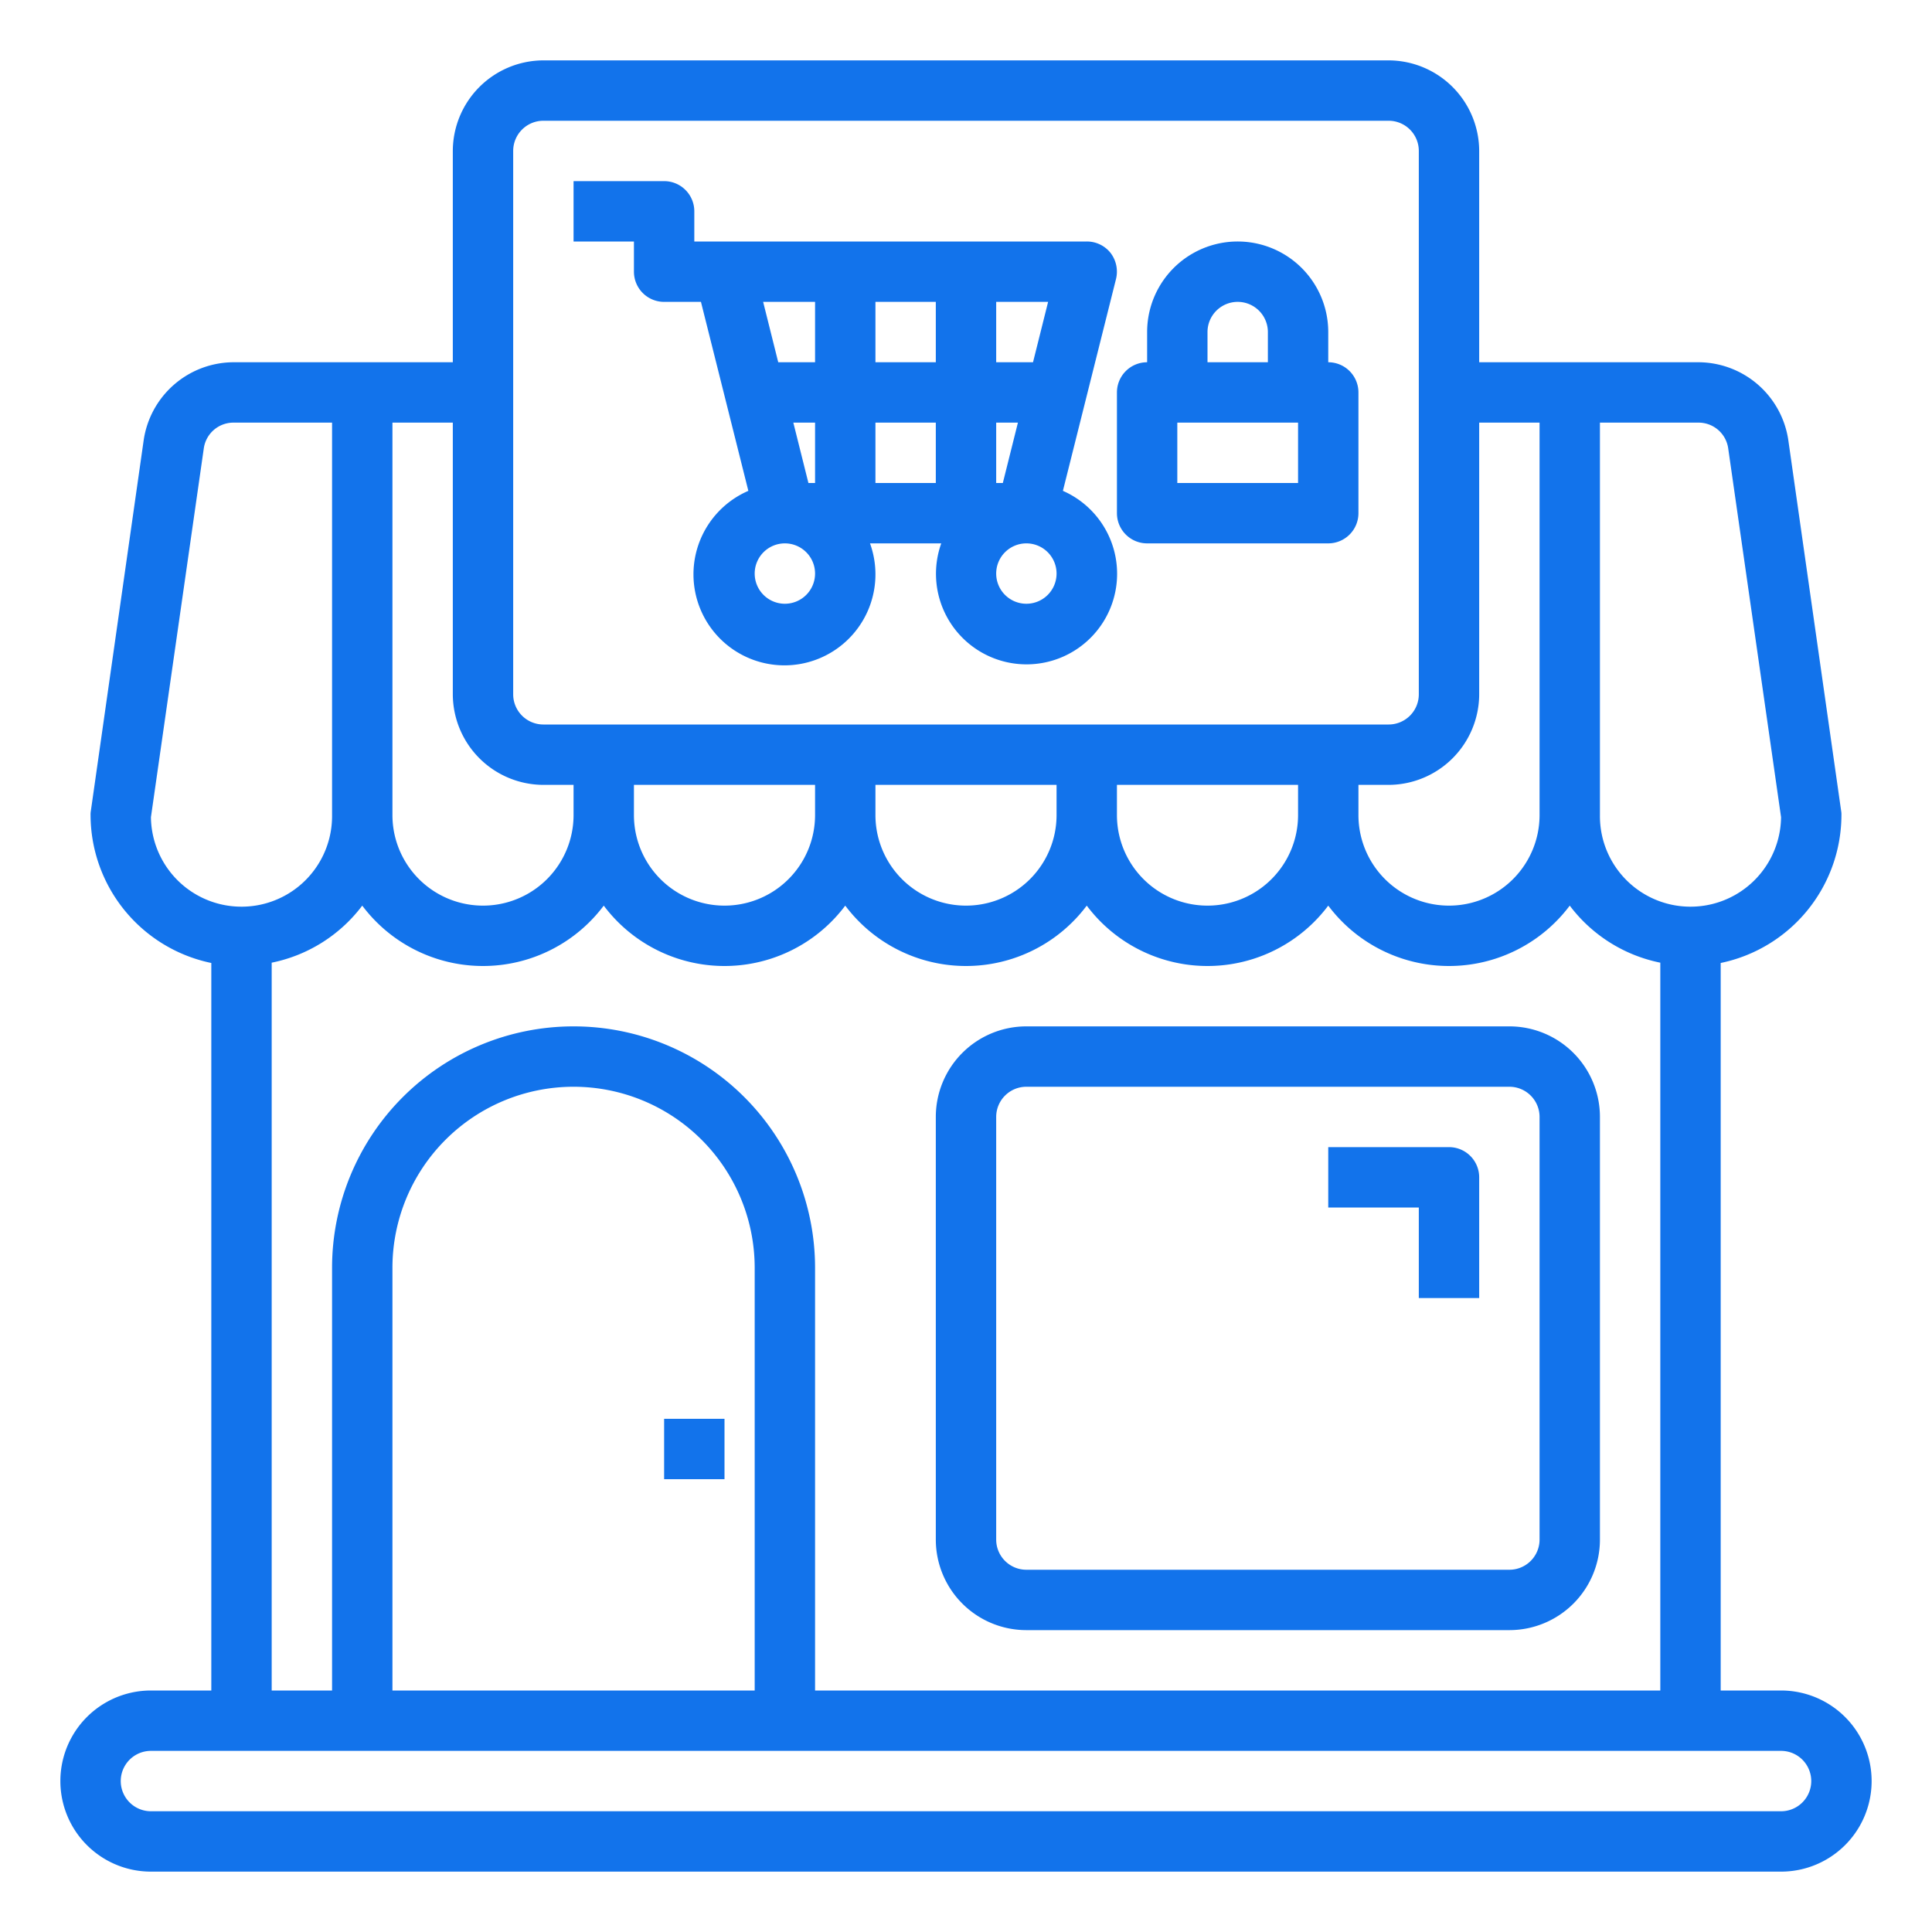 <?xml version="1.0"?>
<svg xmlns="http://www.w3.org/2000/svg" viewBox="0 0 64 64" width="512" height="512"><g><g id="shopping-shop-store-market-booth"><path d="M34,54H50a3,3,0,0,0,3-3V37a3,3,0,0,0-3-3H34a3,3,0,0,0-3,3V51A3,3,0,0,0,34,54ZM33,37a1,1,0,0,1,1-1H50a1,1,0,0,1,1,1V51a1,1,0,0,1-1,1H34a1,1,0,0,1-1-1Z" data-original="#000000" class="active-path" style="fill:#1273EB" data-old_color="#000000"/><path d="M47,43h2V39a1,1,0,0,0-1-1H44v2h3Z" data-original="#000000" class="active-path" style="fill:#1273EB" data-old_color="#000000"/><rect x="22" y="47" width="2" height="2" data-original="#000000" class="active-path" style="fill:#1273EB" data-old_color="#000000"/><path d="M59,56H57V31.9A5.017,5.017,0,0,0,61,27a.66.66,0,0,0-.01-.14L59.24,14.58A3.02,3.02,0,0,0,56.27,12H49V5a3.009,3.009,0,0,0-3-3H18a3.009,3.009,0,0,0-3,3v7H7.73a3.02,3.02,0,0,0-2.97,2.58L3.01,26.86A.66.66,0,0,0,3,27a5.017,5.017,0,0,0,4,4.9V56H5a3,3,0,0,0,0,6H59a3,3,0,0,0,0-6ZM53,14h3.27a.991.991,0,0,1,.98.86L59,27.07A3,3,0,0,1,53,27Zm-4,9V14h2V27a3,3,0,0,1-6,0V26h1A3.009,3.009,0,0,0,49,23ZM17,5a1,1,0,0,1,1-1H46a1,1,0,0,1,1,1V23a1,1,0,0,1-1,1H18a1,1,0,0,1-1-1ZM43,26v1a3,3,0,0,1-6,0V26Zm-8,0v1a3,3,0,0,1-6,0V26Zm-8,0v1a3,3,0,0,1-6,0V26ZM13,14h2v9a3.009,3.009,0,0,0,3,3h1v1a3,3,0,0,1-6,0ZM12,30a5,5,0,0,0,8,0,5,5,0,0,0,8,0,5,5,0,0,0,8,0,5,5,0,0,0,8,0,5,5,0,0,0,8,0,4.994,4.994,0,0,0,3,1.89V56H27V42a8,8,0,0,0-16,0V56H9V31.89A4.994,4.994,0,0,0,12,30ZM25,42V56H13V42a6,6,0,0,1,12,0ZM5,27.07,6.75,14.86A.991.991,0,0,1,7.73,14H11V27a3,3,0,0,1-6,.07ZM59,60H5a1,1,0,0,1,0-2H59a1,1,0,0,1,0,2Z" data-original="#000000" class="active-path" style="fill:#1273EB" data-old_color="#000000"/><path d="M35.21,16.26l1.76-7.02a1.022,1.022,0,0,0-.18-.86A1,1,0,0,0,36,8H23V7a1,1,0,0,0-1-1H19V8h2V9a1,1,0,0,0,1,1h1.22l1.57,6.26A3.014,3.014,0,1,0,28.82,18h2.36a3,3,0,1,0,4.03-1.74ZM26,20a1,1,0,1,1,1-1A1,1,0,0,1,26,20Zm1-4h-.22l-.5-2H27Zm0-4H25.78l-.5-2H27Zm4,4H29V14h2Zm0-4H29V10h2Zm2-2h1.72l-.5,2H33Zm0,4h.72l-.5,2H33Zm1,6a1,1,0,1,1,1-1A1,1,0,0,1,34,20Z" data-original="#000000" class="active-path" style="fill:#1273EB" data-old_color="#000000"/><path d="M44,12V11a3,3,0,0,0-6,0v1a1,1,0,0,0-1,1v4a1,1,0,0,0,1,1h6a1,1,0,0,0,1-1V13A1,1,0,0,0,44,12Zm-4-1a1,1,0,0,1,2,0v1H40Zm3,5H39V14h4Z" data-original="#000000" class="active-path" style="fill:#1273EB" data-old_color="#000000"/></g></g> </svg>
